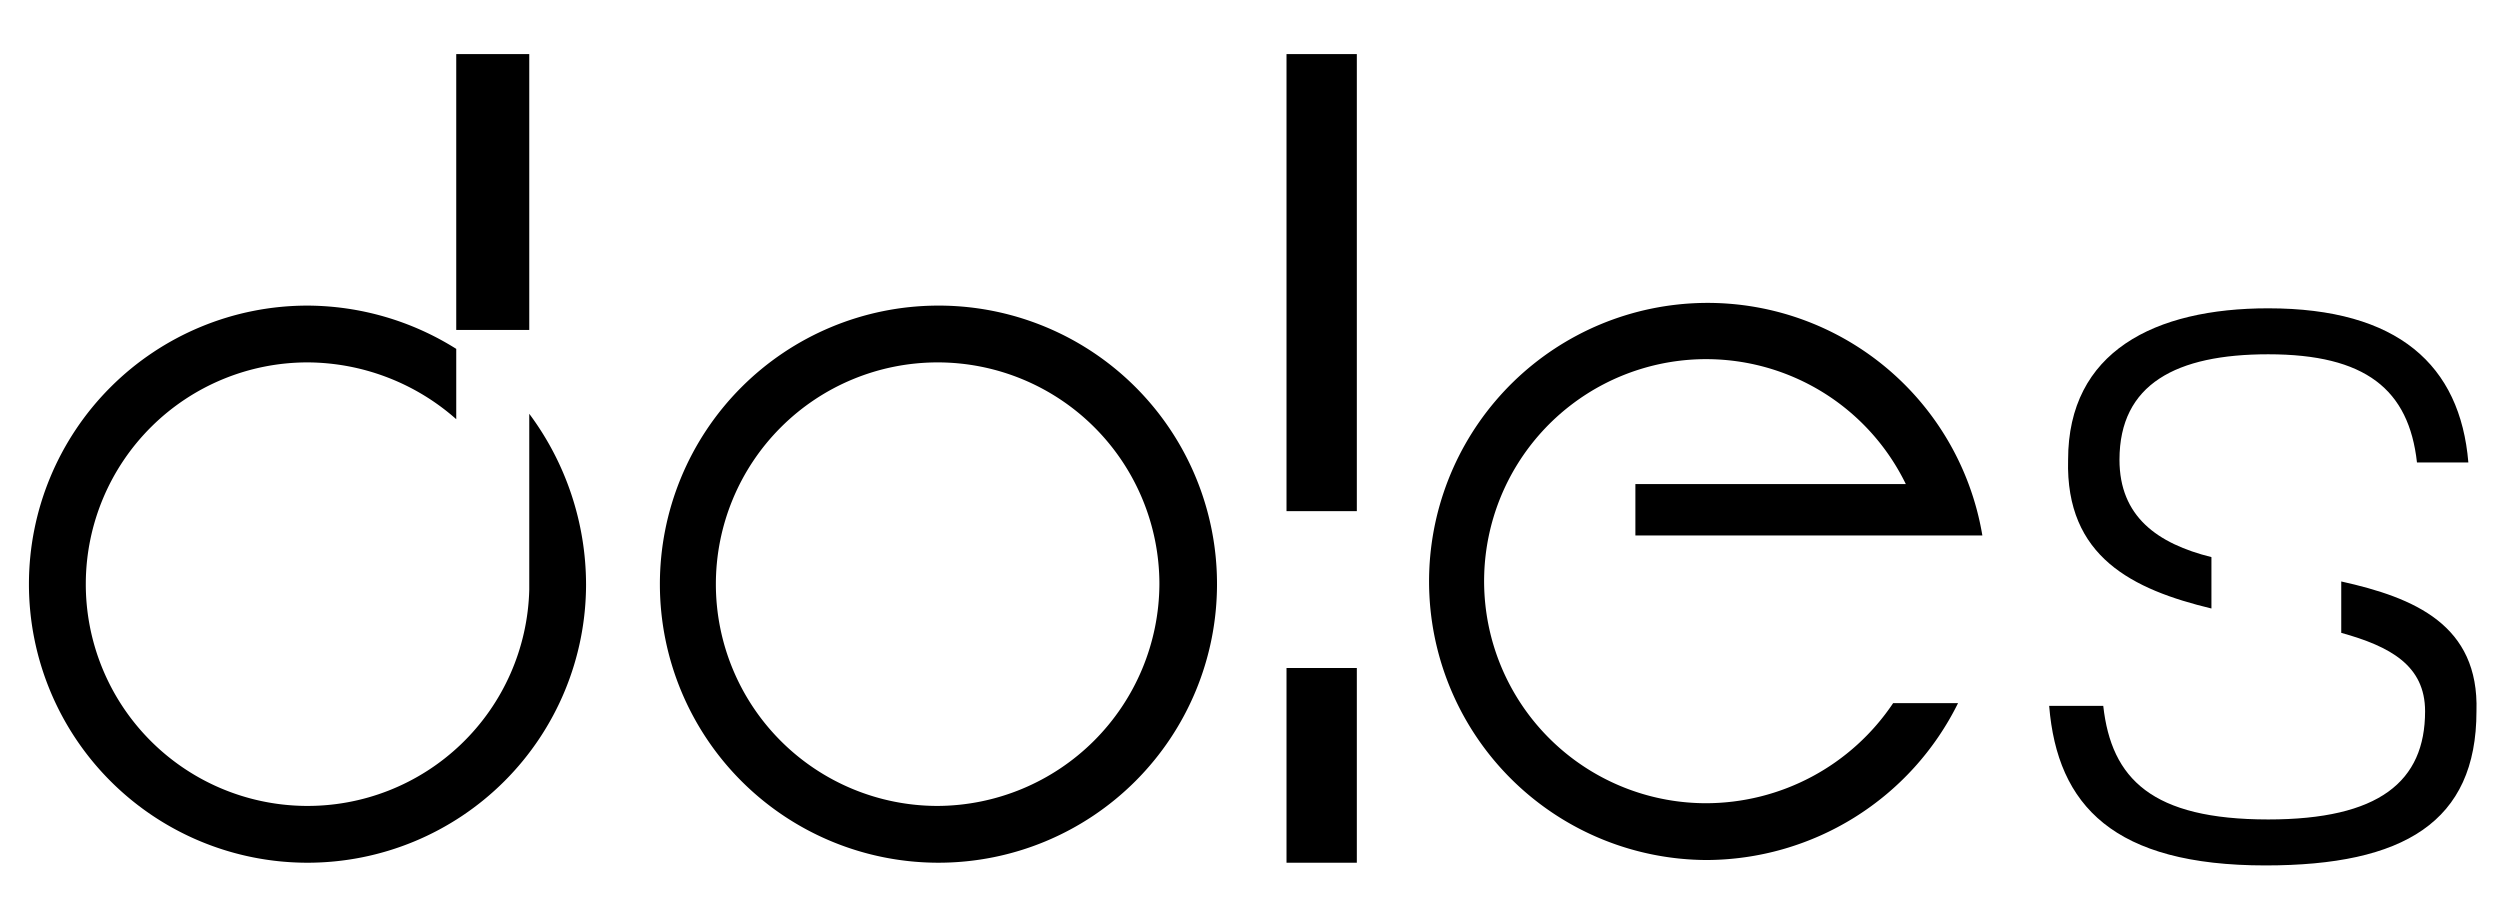 <svg id="Layer_1" data-name="Layer 1" xmlns="http://www.w3.org/2000/svg" viewBox="0 0 92.44 34"><path d="M81.77,22.5V20.6c-2-.5-3.4-1.5-3.4-3.6,0-2.8,2.1-3.9,5.5-3.9,3.6,0,5.2,1.3,5.5,4h1.9c-.3-3.6-2.6-5.7-7.4-5.7-4.2,0-7.4,1.6-7.4,5.6C76.37,20.6,78.87,21.8,81.77,22.5Zm4.8-1v1.9c1.8.5,3.1,1.2,3.1,2.9,0,2.6-1.7,4-5.8,4-4.3,0-5.8-1.5-6.1-4.2h-2c.3,3.7,2.4,5.9,8,5.9,5.1,0,7.8-1.6,7.8-5.7C91.67,23.1,89.27,22.1,86.57,21.5Z"/><path d="M34.67,11.3A10.3,10.3,0,1,0,45,21.6,10.29,10.29,0,0,0,34.67,11.3Zm0,18.5a8.2,8.2,0,1,1,8.2-8.2A8.24,8.24,0,0,1,34.67,29.8Z"/><path d="M21.67,21.6a10.3,10.3,0,1,1-10.3-10.3,10.4,10.4,0,0,1,5.5,1.6v2.6a8.35,8.35,0,0,0-5.5-2.1,8.2,8.2,0,1,0,8.2,8.4V15.3A10.59,10.59,0,0,1,21.67,21.6Z"/><rect x="16.87" y="2" width="2.7" height="10.2"/><rect x="47.57" y="2" width="2.6" height="16.9"/><rect x="47.57" y="24.7" width="2.6" height="7.2"/><path d="M60.47,17.9h10a8.21,8.21,0,1,0-7.4,11.8A8.34,8.34,0,0,0,70,26h2.4a10.41,10.41,0,0,1-9.3,5.8,10.3,10.3,0,1,1,10.2-12H60.47Z"/></svg>